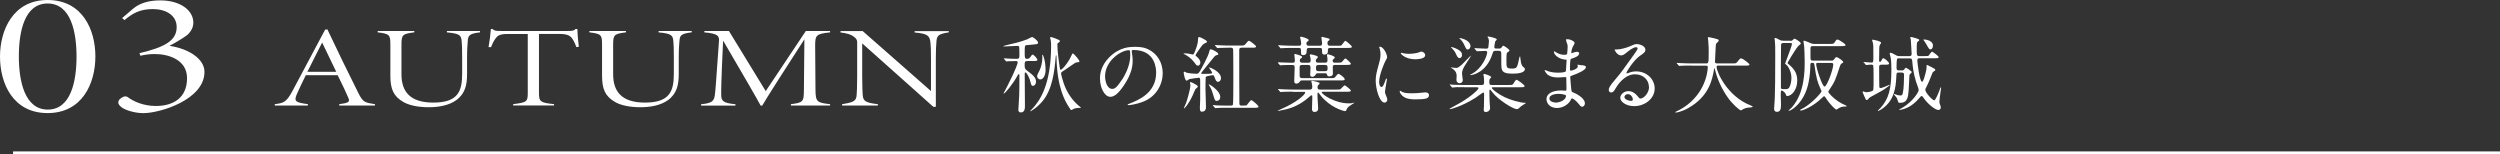 <?xml version="1.0" encoding="UTF-8"?>
<svg id="_レイヤー_2" data-name="レイヤー 2" xmlns="http://www.w3.org/2000/svg" viewBox="0 0 457.64 28.22">
  <rect x="0" y="0" width="457.64" height="28.22" fill="#333333" stroke="none"/>
  <g id="_レイヤー_1-2" data-name="レイヤー 1">
    <g>
      <g>
        <path d="M8.71,0c6.36,0,8.75,5.41,8.75,10.33s-2.39,10.37-8.75,10.37S0,15.23,0,10.37,2.39,0,8.71,0ZM8.71.64C4.46.64,3.45,5.82,3.45,10.33s1.06,9.73,5.3,9.73,5.26-5.22,5.26-9.7S12.99.64,8.71.64Z" style="fill: #fff;"/>
        <path d="M22.36,3.3l2.03-1.73c1.19-.99,2.83-1.5,4.95-1.5,3.71,0,6.05,1.86,6.05,4.06,0,.9-.44,1.7-1.19,2.34-.66.48-2.17,1.41-3.18,1.92,3.62.54,6.41,2.43,6.41,4.77,0,5.09-8.13,7.55-11.18,7.55-1.77,0-3.36-.64-3.8-.93-.53-.38-.8-.67-.8-1.02,0-.48.49-.83.88-1.02.27-.13.53-.13.8,0,1.06.8,2.87,1.66,5.21,1.66,3.05,0,5.7-1.38,5.7-5.09,0-3.39-3.4-4.42-5.92-4.42-1.02,0-2.03.16-2.61.32l-.18-.48c4.64-1.09,6.81-2.3,6.81-4.77,0-2.18-1.99-3.3-4.38-3.3s-3.76.83-5.17,2.02l-.44-.38Z" style="fill: #fff;"/>
      </g>
      <g>
        <path d="M62.1,19.32v-.25c1.59-.21,2.03-.38,1.68-1.13-.38-.9-1.1-2.44-1.97-4.18h-5.83c-.64,1.34-1.19,2.41-1.62,3.42-.64,1.43-.2,1.57,2,1.89v.25h-6.06v-.25c1.62-.21,2.12-.36,3.19-2.33l6.03-11.32.41-.04c1.8,3.82,3.68,7.66,5.63,11.57.9,1.83,1.25,1.83,3.08,2.12v.25h-6.53ZM58.97,7.79c-.93,1.78-1.8,3.61-2.7,5.35h5.28l-2.58-5.35Z" style="fill: #fff;"/>
        <path d="M87.88,5.92c-2.06.25-2.18.59-2.26,1.68-.03.5-.12,1.18-.12,3.09v2.81c0,1.95-.29,3.59-1.97,4.83-1.31.94-3.13,1.3-5.08,1.3-1.74,0-3.48-.31-4.58-.94-1.86-1.07-2.41-2.39-2.41-4.85v-5.67c0-1.83-.17-1.97-2.32-2.25v-.25h6.7v.25c-2.15.29-2.35.42-2.35,2.25v5.42c0,3.23,1.62,5.19,5.83,5.19,4.52,0,5.28-2.08,5.28-5.27v-2.83c0-1.89-.03-2.5-.09-3.13-.09-1.07-.32-1.41-2.7-1.62v-.25h6.06v.25Z" style="fill: #fff;"/>
        <path d="M105.51,8.63c-.2-.57-.35-.88-.55-1.24-.49-.84-.93-1.18-2.67-1.18h-3.63v10.79c0,1.57.2,1.81,2.76,2.06v.25h-7.48v-.25c2.55-.29,2.67-.5,2.67-2.06V6.22h-3.68c-1.62,0-1.89.38-2.29.92-.38.55-.52.94-.75,1.49h-.46c.2-1.13.35-2.27.43-3.32h.29c.35.31.52.36,1.57.36h12.27c.84,0,1.1-.06,1.36-.36h.35c0,.86.12,2.1.26,3.25l-.43.06Z" style="fill: #fff;"/>
        <path d="M126.63,5.92c-2.06.25-2.18.59-2.26,1.68-.03.5-.12,1.18-.12,3.09v2.81c0,1.95-.29,3.59-1.97,4.83-1.31.94-3.13,1.3-5.08,1.3-1.74,0-3.48-.31-4.58-.94-1.86-1.07-2.41-2.39-2.41-4.85v-5.67c0-1.83-.17-1.97-2.32-2.25v-.25h6.7v.25c-2.15.29-2.35.42-2.35,2.25v5.42c0,3.23,1.62,5.19,5.83,5.19,4.52,0,5.28-2.08,5.28-5.27v-2.83c0-1.89-.03-2.5-.09-3.13-.09-1.07-.32-1.41-2.7-1.62v-.25h6.06v.25Z" style="fill: #fff;"/>
        <path d="M144.78,19.32v-.25c2.29-.29,2.35-.48,2.38-2.54l.09-9.34c-2.49,3.82-7.22,11.21-7.72,12.14h-.29c-.32-.65-3.51-6.19-6.87-11.9-.38,8-.35,9.05-.35,9.91,0,1.18.41,1.53,2.61,1.74v.25h-6.29v-.25c2-.19,2.38-.57,2.52-1.72.12-.88.2-2.08.75-9.81.06-.88-.06-1.41-2.67-1.62v-.25h4.5l6.73,11,7.34-11h4.44v.25c-2.52.27-2.73.48-2.73,2.41l.06,8.19c.03,2.12.29,2.27,2.67,2.54v.25h-7.16Z" style="fill: #fff;"/>
        <path d="M173.69,5.92c-2.06.34-2.23.59-2.29,2.02-.03.55-.09.92-.09,2.75v8.86h-.46l-13.02-11.61v6.03c0,2.02.06,2.67.09,3.34.06,1.22.52,1.49,2.78,1.76v.25h-6.55v-.25c2.15-.36,2.61-.55,2.67-1.78.03-.55.09-1.32.09-3.32v-6.21c0-.38-.12-.63-.41-.88-.7-.63-1.57-.8-2.64-.94v-.25h4.06l12.5,10.98v-5.96c0-1.83-.03-2.12-.09-2.83-.12-1.34-.49-1.72-2.9-1.93v-.25h6.26v.25Z" style="fill: #fff;"/>
      </g>
      <g>
        <path d="M188.11,11.17c-.54,0-.54.18-.54.75,0,.5.02.68.39.96,1.12.85,1.69,1.31,1.69,2.07,0,.5-.3.77-.57.77-.23,0-.33-.19-.41-.58-.13-.71-.69-1.88-.97-1.88-.12,0-.12.15-.12.36,0,.81.04,4.81.04,5.71,0,.48,0,1.25-.76,1.25-.39,0-.44-.27-.44-.51,0-.07.15-2.38.15-2.59.03-.71.04-2.98.04-3.72,0-.03,0-.19-.11-.19-.09,0-.12.04-.33.42-.66,1.24-2.19,3.15-2.43,3.15-.03,0-.04-.03-.04-.05,0-.03.54-1.03.65-1.23,1.63-3.17,1.95-4.31,1.95-4.44,0-.15-.09-.24-.33-.24-.42,0-1.12.02-1.42.03-.04.01-.27.04-.31.04-.06,0-.08-.03-.14-.1l-.28-.35q-.08-.07-.08-.09s.04-.04.06-.04c.08,0,.45.03.54.04.29.03,1.4.06,1.82.06.45,0,.45-.24.45-.73,0-.15,0-1.38-.04-1.49-.07-.13-.22-.15-.34-.15-.04,0-1.92.1-2.28.1-.28,0-.31,0-.31-.04,0-.03.46-.17.54-.18,1.14-.26,2.67-.6,3.9-1.1.14-.06.71-.4.86-.4.21,0,1.09.7,1.09,1.02,0,.22-.21.27-.27.28-.14.04-1.47.15-1.73.17-.45.03-.45.08-.45,1.35,0,.92,0,1.17.44,1.17.34,0,.46-.17.55-.27.32-.45.34-.5.46-.5.21,0,.87.71.87.95,0,.22-.27.22-.81.22h-.98ZM196.14,10.18c.12-.35.13-.38.25-.38.24,0,1.21,1.26,1.21,1.4,0,.17-.12.18-.23.18-.18.02-.4.04-.58.14-.09.04-1.62,1.12-1.93,1.33-.55.34-.62.39-.62.6,0,.24.27,1.17.48,1.8.67,1.96,1.77,3.25,2.65,4.02.08.08.5.38.5.42,0,.06-.1.06-.36.06-.09,0-.63.02-.98.18-.06.03-.33.21-.4.21-.12,0-.17-.06-.56-.71-.54-.85-2.07-3.33-2.17-8.91,0-.34-.01-.39-.08-.39-.04,0-.04.03-.06.19-.22,2.67-.6,5.98-2.37,8.14-1.09,1.33-2.23,1.91-2.26,1.91s-.04-.03-.04-.06c0-.02.54-.57.63-.68,1.02-1.18,3.19-3.99,3.19-11.25,0-.22,0-.67-.06-.97-.01-.08-.12-.44-.12-.53,0-.06.04-.1.15-.1s.64.18.76.23c.78.3.87.35.87.52,0,.15-.12.21-.3.31-.08.05-.15.1-.15.3,0,1.17.25,3.09.45,4.32.01.1.04.28.15.31.34,0,1.6-1.63,1.96-2.61ZM191.4,12.83c0,.78-.34,1.71-.96,1.71-.36,0-.58-.31-.58-.56s.04-.33.45-1.12c.33-.66.5-1.68.5-2.31,0-.12-.02-.36-.02-.45,0-.01,0-.09.06-.09.08,0,.31.61.45,1.44.09.61.1,1.09.1,1.38Z" style="fill: #fff;"/>
        <path d="M207.16,9.35s.03.1.03.17c.06.48.15.96.15,1.62,0,1-.22,2.4-1.54,4.39-1.2,1.83-1.96,2.19-2.56,2.19-.99,0-1.88-1.54-1.88-3.37,0-.79.17-2.31,1.67-3.83,1.9-1.95,3.92-1.95,4.79-1.95,1.36,0,1.99.27,2.41.48,1.62.79,2.61,2.4,2.61,4.36s-1.12,4.35-3.78,5.28c-1.27.45-2.26.56-2.49.56-.06,0-.15-.02-.15-.1,0-.05.03-.06.41-.21,1.56-.62,4.81-1.91,4.81-5.64,0-.58-.06-4.15-4.15-4.15-.3,0-.32.12-.32.21ZM202.29,13.96c0,.98.39,2.31,1.31,2.31.43,0,.79-.18,1.83-1.74.79-1.21,1.47-2.88,1.47-4.36,0-.9-.06-.98-.26-.98-1.42,0-4.35,1.94-4.35,4.77Z" style="fill: #fff;"/>
        <path d="M219.31,12.01c-.17,0-.28-.06-.33-.12-.57-.77-.95-1.26-1.86-1.8-.12-.08-.33-.18-.41-.21-.01-.01-.06-.03-.06-.07s.08-.04.21-.04c.21,0,.57,0,.93.09.42.09.46.12.53.12.19,0,.25-.15.43-.58.53-1.33.54-1.8.55-2.21.02-.23.05-.42.18-.42.24,0,1.47.63,1.47.85,0,.15-.17.21-.32.27-.42.18-.51.31-.93.9-.13.19-.85,1.2-.85,1.31,0,.09.09.16.22.27.43.33.66.75.66,1.06,0,.27-.15.59-.44.59ZM221.28,12.38s.03-.04.04-.04c.25,0,2.19.78,2.19,1.98,0,.33-.21.66-.55.66-.3,0-.45-.36-.54-.62-.21-.54-.23-.6-.45-.6-.01,0-.72.13-.83.15-.22.04-.38.09-.43.25-.04.13-.04,1.95-.04,2.22,0,.51.09,3.23.09,3.24,0,.31-.09.82-.74.82-.21,0-.38-.03-.38-.73,0-.12.06-1.32.06-1.42v-3.45c0-.39,0-.61-.24-.61-.09,0-1.51.19-1.72.24-.09.02-.42.3-.51.3-.33,0-.55-1.29-.55-1.46,0-.09.03-.19.15-.19.06,0,.31.15.38.18.34.1,1.32.2,1.72.2.32,0,.44,0,.72-.47.33-.55,1.52-2.74,1.7-3.52.1-.43.12-.48.3-.48.27,0,1.37.57,1.37.85,0,.12-.08.17-.2.18-.21.06-.33.1-.46.24-.29.31-.69.85-.96,1.17-.22.28-1.53,1.86-1.53,1.93,0,.12.06.12.6.12.5,0,1.33,0,1.41-.13.09-.17-.58-.99-.58-1.01ZM219.28,15.86c0,.1-.39.38-.44.45-.12.17-.42.94-.5,1.11-.76,1.68-1.5,2.44-1.6,2.44-.03,0-.03-.02-.03-.03,0-.09.33-.78.39-.93.12-.31.81-2.5.81-3.33,0-.08-.08-.36-.08-.44s.09-.1.13-.1c.11,0,.6.25.63.27.24.12.67.36.67.55ZM223.38,17.74c0,.51-.36.73-.63.73-.33,0-.36-.1-.65-1.05-.27-.92-.31-1.02-.73-1.74-.02-.03-.11-.2-.11-.21s0-.05.03-.05c.06,0,.48.27.57.33.28.2,1.51,1.1,1.51,1.98ZM224.71,19.73c-1.08,0-1.5.01-1.89.04-.06,0-.27.03-.32.03-.06,0-.09-.03-.13-.09l-.3-.35c-.05-.06-.06-.07-.06-.09,0-.03.01-.04.06-.04.1,0,.55.06.66.06.53.03,1.21.04,2.06.04h.52c.09,0,.32,0,.39-.19.07-.17.07-3.71.07-4.31,0-.39,0-5.64-.04-5.8-.04-.28-.24-.3-.45-.3h-.25c-.78,0-1.33.02-1.83.04-.05,0-.27.03-.32.03-.06,0-.09-.03-.13-.09l-.29-.34c-.06-.08-.08-.08-.08-.1,0-.02.03-.03.06-.03.1,0,.57.04.66.04.74.04,1.35.06,2.06.06h1.81c.72,0,.79,0,1.02-.27.45-.54.51-.6.65-.6.18,0,1.3.85,1.3,1.05,0,.21-.3.21-.81.21h-1.82c-.34,0-.46.1-.46.45,0,.84,0,9.72.03,9.85.03.24.17.3.45.3.73,0,.82,0,.94-.13.14-.14.62-.87.79-.87s1.32.96,1.32,1.19c0,.21-.3.21-.81.21h-4.88Z" style="fill: #fff;"/>
        <path d="M236.64,16.78c-1,0-1.54.02-1.89.04-.06,0-.27.03-.32.03-.06,0-.09-.03-.13-.09l-.29-.34c-.06-.08-.07-.08-.07-.1s.03-.03.06-.03c.1,0,.57.05.66.05.73.03,1.35.06,2.05.06h3.06c.39,0,.45-.19.45-.55,0-.14-.01-.27-.09-.62-.01-.04-.09-.25-.09-.3,0-.09.1-.13.19-.13s.17.01.81.18c.45.12.51.14.51.29,0,.1-.06.17-.18.25-.11.09-.18.17-.18.45,0,.43.29.43.47.43h2.8c.73,0,.81,0,.97-.12.12-.09.6-.66.74-.66.09,0,1.11.78,1.11.96,0,.21-.28.21-.79.21h-4.36c-.09,0-.18,0-.18.09,0,.39,2.4,2.04,4.95,2.04.04,0,.42,0,.63-.04.06-.02.29-.09.33-.09.03,0,.04.03.04.06,0,.01-.75.46-.88.57-.36.25-.45.46-.57.75-.03.06-.08.17-.27.17-.06,0-1.98-.41-3.67-2.04-.54-.51-.78-.84-1.07-1.23-.03-.04-.09-.12-.17-.12-.09,0-.09.1-.09.23v.51c0,.33.12,2.05.12,2.11,0,.19,0,.69-.67.69-.46,0-.46-.41-.46-.58,0-.33.06-1.79.06-2.08,0-.27,0-.39-.15-.39-.08,0-.27.18-.38.27-2.18,1.96-4.19,2.31-5.34,2.52-.06.02-.35.08-.38.08-.04,0-.06-.02-.06-.05,0-.04.34-.18.42-.21,3.25-1.38,4.59-2.82,4.59-3.09,0-.15-.15-.15-.25-.15h-2.04ZM234.01,11.52c-.06-.06-.06-.08-.06-.09,0-.03.01-.04.04-.04.09,0,.46.04.55.04.46.03,1.58.06,2.04.06.27,0,.46-.03.46-.45,0-.17-.1-.92-.1-1.02,0-.08.01-.14.15-.14.09,0,1.19.33,1.25.48,0,.02.02.03.02.06,0,.14-.05.17-.27.3-.12.09-.15.25-.15.34,0,.33.15.42.48.42h1.08c.43,0,.43-.28.43-.43,0-.23-.03-.44-.08-.62-.01-.06-.09-.29-.09-.33s.03-.15.18-.15c.07,0,.58.1.88.21.25.09.41.15.41.25,0,.14-.02.17-.26.41-.07.06-.1.15-.1.25,0,.4.24.4.48.4h1.2c.27,0,.46-.06.46-.43,0-.06-.01-.33-.03-.51,0-.06-.08-.38-.08-.45,0-.12.1-.15.18-.15.11,0,1.26.33,1.26.58,0,.12-.04.15-.22.29-.11.08-.17.17-.17.31,0,.36.25.36.46.36h.57c.38,0,.51,0,.67-.13.12-.09.51-.65.63-.65.11,0,1,.79,1,.96,0,.23-.29.23-.79.23h-2.07c-.25,0-.45.04-.45.4,0,.17.03,1.02.03,1.1,0,.22,0,.6-.71.6-.24,0-.28-.07-.39-.38-.04-.15-.17-.19-.39-.19h-1.25c-.21,0-.32.06-.41.23-.1.18-.34.42-.57.42-.44,0-.44-.3-.44-.4,0-.2.06-1.08.06-1.26,0-.51-.23-.51-.45-.51h-1.07c-.39,0-.48.09-.48.49,0,.2.01,1.44.01,1.55.02.3.2.37.48.37h5.23c.42,0,.55,0,.74-.13.1-.1.5-.66.63-.66.24,0,1.17.71,1.17.98,0,.23-.29.23-.79.23h-6.97c-.3,0-.36.04-.5.27-.02.03-.23.31-.53.31-.45,0-.45-.3-.45-.44,0-.39.08-2.16.08-2.52,0-.45-.24-.45-.5-.45-.17,0-1.27,0-1.81.03-.04.02-.27.04-.32.04s-.07-.04-.13-.1l-.29-.34ZM244.96,8.38c.4,0,.54-.02.64-.12.12-.12.54-.79.69-.79.09,0,1.18.9,1.18,1.09,0,.21-.29.21-.79.21h-3.17c-.17,0-.43,0-.43.39,0,.46,0,.83-.71.83-.24,0-.36-.14-.36-.54,0-.54,0-.68-.42-.68h-1.93c-.46,0-.46.2-.48.72,0,.19-.04.6-.64.6-.36,0-.38-.15-.38-.53,0-.63,0-.79-.42-.79h-1.07c-1.12,0-1.6.03-1.89.04-.06,0-.27.03-.32.03-.06,0-.09-.03-.13-.09l-.29-.35c-.06-.08-.07-.08-.07-.1,0-.02.03-.03.06-.03.11,0,.55.04.66.04.73.04,1.35.06,2.05.06h1c.17,0,.45,0,.45-.41,0-.23-.08-.58-.11-.76-.01-.05-.09-.29-.09-.33,0-.12.09-.15.18-.15.12,0,1.39.33,1.39.61,0,.12-.01.13-.27.31-.12.09-.14.15-.14.29,0,.42.18.44.5.44h1.94c.24,0,.43-.05.43-.45,0-.17-.13-.98-.13-1.04,0-.12.1-.13.17-.13.04,0,.73.18.85.21.44.1.48.15.48.27,0,.1-.02.12-.25.27-.12.09-.14.21-.14.33,0,.44.12.54.46.54h1.47ZM242.56,13.03c.45,0,.46-.21.46-.57s-.01-.57-.46-.57h-1.18c-.46,0-.48.21-.48.57s.02.57.48.57h1.18Z" style="fill: #fff;"/>
        <path d="M252.87,15.92c.26,0,.39-.24.72-1.17.09-.25.13-.38.21-.38s.08.15.08.18c0,.17-.35,1.92-.35,2.28,0,.25.21.71.24.78.11.21.18.47.18.66,0,.3-.24.51-.5.51-.93,0-1.62-2.55-1.62-3.99,0-.96.12-1.4.63-3.27.25-.92.25-1.29.25-1.56,0-.48-.09-.89-.15-1.06-.01-.04-.09-.23-.09-.27s.06-.08.12-.08c.69,0,1.32,1.37,1.32,1.9,0,.17,0,.18-.29.69-.17.31-1.16,2.52-1.16,3.87,0,.45.15.9.39.9ZM261.58,17.42c0,.58-.45.77-2.55.77-1.47,0-2.02-.38-2.34-.68-.08-.07-.46-.46-.46-.75,0-.03,0-.15.08-.15.06,0,.3.18.36.21.44.23,1.05.25,1.61.25.39,0,.93,0,1.3-.04.21-.01,1.26-.12,1.32-.12.57,0,.69.33.69.51ZM260.88,10.12c0,.73-1.67.73-1.84.73-1.69,0-2.62-.92-2.62-1.11,0-.03.02-.08.11-.08.04,0,.22.06.42.1.34.08.75.09,1.02.09.74,0,1.44-.15,1.65-.23.45-.17.5-.18.64-.17.27.04.63.3.63.65Z" style="fill: #fff;"/>
        <path d="M268.08,15.96c-1.3,0-1.62-.02-1.89.03-.04,0-.27.04-.32.04-.06,0-.09-.04-.13-.1l-.29-.34c-.06-.06-.07-.08-.07-.09,0-.03.03-.04.06-.04.1,0,.57.04.66.06.73.03,1.35.04,2.05.04h3.1c.42,0,.42-.23.42-.58,0-.06,0-.58-.04-.93-.01-.06-.09-.32-.09-.36,0-.12.11-.15.18-.15.21,0,1.26.38,1.26.58,0,.06-.24.29-.27.35-.06.09-.08.17-.08.48,0,.39,0,.61.45.61h3.01c.66,0,.74,0,.89-.17.1-.12.46-.79.61-.79.2,0,1.5.93,1.5,1.16,0,.21-.3.21-.81.21h-4.98c-.09,0-.2,0-.2.12,0,.24,1.14,1.12,2.34,1.7,1,.48,2.82,1.03,3.72,1.03.11,0,.15,0,.15.06,0,.03-.46.3-.54.35-.33.21-.44.31-.78.63-.09.07-.17.12-.31.12-.71,0-3.44-1.72-4.47-3.07-.34-.45-.39-.5-.46-.5-.1,0-.1.14-.1.18,0,.78,0,1.25.04,2.16.01.16.08.87.08,1.02,0,.65-.66.74-.78.74-.34,0-.38-.23-.38-.42,0-.12.04-.63.04-.73.01-.36.03-1.23.03-2.16,0-.12-.02-.25-.17-.25-.11,0-1.2.82-1.42.96-2.59,1.62-4.53,2.08-4.67,2.08-.04,0-.08-.03-.08-.06,0-.05,1.74-.96,2.05-1.16,1.85-1.08,3.25-2.35,3.25-2.61,0-.18-.15-.18-.25-.18h-2.34ZM266.64,13.83c0-.41-.12-.78-.63-1.17-.06-.04-.45-.27-.45-.28s.03-.03.06-.03c.11,0,.83.09.98.09.42,0,1.11-.71,1.24-.85.09-.09,1.35-1.4,1.37-1.4.02,0,.03.02.03.04,0,.1-.72,1.2-.83,1.36-.64.96-.78,1.41-.78,1.86,0,.19.14,1.03.14,1.2,0,.51-.44.58-.58.58-.42,0-.58-.34-.58-.58,0-.12.04-.71.04-.82ZM267.19,10.63c-.32,0-.45-.27-.71-.84-.18-.4-.36-.61-.84-1.12-.03-.03-.03-.04-.03-.06s0-.01.03-.01c.18,0,.67.18.87.27,1.12.51,1.12.94,1.12,1.26,0,.23-.18.51-.45.51ZM268.68,9.07c-.24,0-.3-.14-.56-.69-.22-.5-.52-.98-.92-1.31-.04-.04-.06-.06-.06-.08,0-.03.04-.03.06-.03.04,0,1.82.25,1.98,1.42.04.27-.17.68-.51.68ZM274.38,8.89c.18,0,.38,0,.53-.25.12-.2.17-.27.29-.27s1.11.65,1.11.87c0,.09-.03.13-.22.25-.33.19-.33.33-.33,1.59,0,1.33,0,1.47,1.08,1.47.78,0,.85-.22,1.06-1,.06-.19.25-1.24.32-1.24s.06.06.06.12c0,.03.13.93.15,1.04.06.25.15.57.41.78.27.23.3.26.3.39,0,.73-1.37.84-2.25.84-1.61,0-2.03-.34-2.05-1.35-.02-.12-.02-.33-.02-2.29,0-.33-.06-.54-.43-.54h-.6c-.42,0-.43.09-.6.58-1.11,3.46-3.69,3.87-4,3.87-.03,0-.09,0-.09-.04,0-.03.17-.1.2-.12,2.11-1.06,2.94-3.49,2.94-4,0-.19-.13-.27-.32-.27-.27,0-1.08.03-1.32.05-.03,0-.18.01-.21.01-.06,0-.09-.03-.13-.09l-.3-.35q-.06-.07-.06-.1s.03-.03.06-.03c.3,0,1.77.1,2.12.1.3,0,.38-.15.39-.38.03-.18.09-.79.09-.99,0-.15-.03-.31-.08-.47-.02-.06-.18-.27-.18-.33s.11-.06.14-.06c.06,0,1.56.27,1.56.55,0,.06-.25.29-.29.35-.06.13-.17.96-.17,1.06,0,.23.23.25.36.25h.51Z" style="fill: #fff;"/>
        <path d="M286.75,7.51s-.11-.19-.11-.23c0-.1.29-.1.38-.1.41,0,1.22.38,1.22.69,0,.15-.33.69-.38.79-.11.24-.23.77-.23.98,0,.03,0,.09.06.09.04,0,.09-.01.42-.13.13-.04.34-.12.54-.12.15,0,.43.04.43.29,0,.55-1.02.85-1.44.99-.12.03-.15.04-.17.27-.02.04-.08.84-.08,1.46,0,.34,0,.44.19.44.17,0,1.25-.3,1.25-.78,0-.04-.06-.22-.06-.27s.04-.04.08-.04c.07,0,.39.08.46.08.62.04,1,.07,1,.4,0,.52-1.67,1.21-2.36,1.44-.46.17-.51.18-.51.33,0,.29.17,2.01.18,2.16.06.5.06.56.38.68,1.17.48,2.13,1.27,2.13,1.98,0,.39-.27.63-.51.63-.21,0-.27-.08-.81-.72-.3-.38-.88-.81-1.05-.81-.09,0-.12.07-.2.24-.31.71-1.32,1.52-2.55,1.52-1.41,0-1.92-1-1.92-1.62,0-.9.92-1.59,2.7-1.59.13,0,.69.04.79.04.17,0,.17-.04.17-.56,0-.3-.02-1.3-.03-1.71,0-.13,0-.22-.15-.22-.21,0-1.11.07-1.3.07-.34,0-1.39.02-2.07-.61-.21-.21-.44-.57-.44-.69,0-.03,0-.06.04-.06.09,0,.5.18.57.21.67.23,1.35.27,1.81.27.36,0,1.37,0,1.47-.29.01-.04.13-2.01.13-2.02,0-.07-.08-.07-.32-.09-1.06-.08-2.01-.84-2.01-1.42,0-.03.01-.1.06-.1.01,0,.37.21.42.24.66.41,1.23.41,1.45.41.32,0,.47-.08.5-.23.04-.15.09-1,.09-1.32s-.19-.76-.27-.93ZM285.24,17.18s-1.61,0-1.61.85c0,.57.78.75,1.2.75.5,0,1.14-.24,1.49-.55.27-.24.4-.6.34-.73-.11-.26-1.16-.32-1.42-.32Z" style="fill: #fff;"/>
        <path d="M301.84,15.88c0-1.23-1.03-2.28-2.53-2.28-1.98,0-3.25,2.05-3.53,2.52-.3.51-.45.8-.85.8-.36,0-.44-.3-.44-.42,0-.38.12-.7,1.19-1.95.97-1.14,1.12-1.33,3.39-4.51.5-.71.71-1.02.71-1.19,0-.1-.11-.21-.29-.21-.55,0-1.44.75-1.7.96-.6.5-.81.54-1.06.54-.71,0-1.17-.96-1.17-1.04,0-.04.04-.04.36-.04.79,0,1.91-.36,2.33-.54.93-.4,1.04-.45,1.37-.45.6,0,1.58.37,1.58,1.03,0,.44-.35.67-1.07,1.17-1.08.77-2.4,2.82-2.4,3.07,0,.05.04.11.09.11.09-.03.29-.11.38-.14.48-.18.9-.24,1.32-.24,1.92,0,3.38,1.42,3.38,3.12,0,1.9-1.84,3.24-3.75,3.24-1.48,0-2.55-.79-2.55-1.54,0-.54.63-1.21,1.49-1.21.71,0,1.29.42,1.71.96.21.27.3.4.51.4.51,0,1.56-.91,1.56-2.16ZM297.99,17.23c-.36,0-.63.28-.63.52,0,.39.64.71,1.29.71.15,0,.25-.1.25-.27,0-.36-.36-.96-.92-.96Z" style="fill: #fff;"/>
        <path d="M309.61,12c-1.32,0-1.74.03-1.89.04-.06,0-.27.03-.31.03-.06,0-.09-.03-.13-.09l-.29-.34c-.06-.08-.08-.08-.08-.1s.03-.03.06-.03c.11,0,.57.04.66.04.74.03,1.35.06,2.05.06h2.6c.46,0,.51,0,.51-2.11,0-.36,0-1.16-.09-2.07-.02-.09-.06-.44-.06-.51s0-.12.09-.12c.24,0,1.37.29,1.56.35.19.04.33.12.33.27,0,.12-.08.21-.24.34-.29.24-.29.32-.32,1.02-.01.39-.12,2.13-.12,2.49s.27.34.51.34h2.59c.69,0,.76,0,.96-.25.48-.62.54-.67.72-.67.33,0,1.53.96,1.53,1.11,0,.21-.3.21-.79.21h-4.79c-.33,0-.43,0-.43.24,0,.92,1.95,5.37,6.19,7.03q.41.17.41.23c0,.1-.08.12-.3.14-.46.03-.86.07-1.35.28-.08.04-.4.27-.5.27-.27,0-1.6-1.2-2.4-2.34-1.09-1.56-1.89-3.25-2.34-5.08-.01-.09-.08-.3-.11-.3-.04,0-.04.04-.1.36-.3,1.68-.86,4.8-4.72,6.96-1.11.63-2.12.81-2.24.81-.03,0-.09-.02-.09-.06,0-.08.33-.23.48-.3,1.05-.49,4.19-2.32,5.22-6.39.16-.67.24-1.47.24-1.51,0-.33-.17-.33-.4-.33h-2.62Z" style="fill: #fff;"/>
        <path d="M327.78,7.48c.18,0,.25-.01.39-.15.21-.22.24-.25.34-.25.15,0,1.14.63,1.14.87,0,.09-.02.1-.32.34-.55.44-2.13,3.24-2.13,3.25,0,.03.34.33.41.38.92.81,1.39,1.59,1.39,2.83,0,1.6-.95,2.83-1.88,2.83q-.12,0-.24-.35c-.12-.36-.6-.65-.73-.65-.17,0-.17.05-.17.85,0,.24.04,1.37.04,1.62,0,.73,0,1.42-.74,1.42-.46,0-.52-.38-.52-.55,0-.1.03-.45.04-.57.17-1.77.17-6.6.17-9.04,0-1.79,0-1.98-.06-2.69,0-.09-.06-.51-.06-.6,0-.03.01-.08.08-.08.21,0,.67.27.82.35.3.16.44.16.66.16h1.35ZM326.46,7.87c-.11,0-.43,0-.43.41,0,.61-.03,3.27-.03,3.81,0,.94,0,3.96.01,4.03.03.15.15.2.75.2.36,0,.58-.03.75-.27.3-.48.42-1.25.42-1.8,0-1.26-.69-2.15-.78-2.25-.06-.08-.38-.29-.38-.36,0-.06,1.25-3.2,1.25-3.57,0-.2-.1-.2-.45-.2h-1.11ZM335.2,11.11c.18,0,.36,0,.54-.24.21-.29.29-.41.45-.41.24,0,1.23.69,1.23.9,0,.1-.06.13-.3.27-.15.09-.25.28-.31.48-.86,2.62-.92,2.8-1.86,4.21-.09.13-.27.4-.27.46,0,.25,1.37,1.77,3.1,2.46.11.04.25.1.25.21,0,.06-.21.06-.42.06-.24,0-.45.01-.97.27-.08.03-.39.28-.46.28-.18,0-1.02-.72-2-2.19-.13-.19-.17-.25-.24-.25-.1,0-.13.03-.43.31-1.68,1.64-3.54,2.31-3.85,2.31-.06,0-.14-.03-.14-.09s.14-.12.3-.2c1.58-.76,3.62-2.94,3.62-3.25,0-.04-.01-.1-.24-.58-.43-.94-.73-1.81-1.03-4.05-.08-.51-.08-.57-.47-.57-.28,0-.28.13-.3.36-.04,1.31-.09,2.01-.34,3.28-.72,3.58-3.1,5.13-3.57,5.13-.01,0-.1,0-.1-.04.09-.07.54-.48.62-.57,2.35-2.65,2.35-6.65,2.35-8.43,0-1.05-.06-2.15-.09-2.7-.01-.15-.13-.81-.13-.96,0-.06.01-.12.09-.12.15,0,.72.23,1.08.39.34.15.46.2.81.2h2.75c.71,0,.78,0,.97-.29.24-.38.33-.51.54-.51.23,0,1.46.81,1.46.99,0,.21-.3.21-.81.21h-5.19c-.19,0-.4.04-.42.35-.01.23,0,1.33,0,1.59,0,.51,0,.72.41.72h3.4ZM332.82,11.52c-.22,0-.36,0-.36.21,0,.69,1.11,4.12,1.54,4.12s1.59-3.18,1.59-4.06c0-.27-.23-.27-.42-.27h-2.36Z" style="fill: #fff;"/>
        <path d="M341.19,11.48c-.06-.06-.08-.07-.08-.09,0-.03.03-.04.06-.04.23,0,1.2.1,1.4.1.36,0,.36-.12.36-1.14,0-1.8,0-2.01-.08-2.41-.01-.09-.15-.51-.15-.56,0-.06.06-.08.12-.08.04,0,1.53.26,1.53.58,0,.08-.22.36-.25.42-.1.24-.1.7-.1,1.38,0,.22-.02,1.23-.02,1.44,0,.09,0,.24.17.24.11,0,.15-.04.21-.17.18-.38.27-.48.41-.48.24,0,1.04.71,1.04.95,0,.22-.29.22-.81.22h-.51c-.21,0-.5,0-.5.36,0,.46,0,3.61.03,3.73.04.19.21.19.25.19.27,0,1.59-.6,1.59-.6.03,0,.06.02.06.04,0,.09-.46.39-.56.47-.6.48-.87.58-2.97,1.74-.21.12-.25.18-.42.39-.04.07-.17.15-.25.15-.15,0-.18-.08-.45-.69-.01-.03-.31-.72-.31-.75,0-.09.09-.14.13-.14.03,0,.24.09.3.1.06.03.13.05.24.05.27,0,1.08-.1,1.26-.36.08-.1.08-1.36.08-1.62,0-.36,0-2.75-.06-2.9-.06-.15-.26-.18-.35-.18-.13,0-.82.08-.94.08-.06,0-.09-.04-.14-.1l-.28-.35ZM347.67,10.66c-.12,0-.27.02-.38.12-.11.12-.12,1.32-.12,1.6,0,.36.08.51.42.51h.51c.21,0,.36,0,.53-.24.17-.22.18-.25.25-.25.13,0,1.09.68,1.09.79,0,.1-.39.41-.43.5-.02.04-.11,2.42-.15,2.86-.1,1.23-.2,2.28-1.6,2.28-.27,0-.27-.02-.44-.56-.12-.39-.21-.48-.57-.88-.06-.06-.08-.08-.08-.1s.01-.08.09-.08.41.15.48.17c.23.06.5.1.65.1.3,0,.34-.21.41-.48.17-.73.22-2.46.22-3.27,0-.34-.1-.45-.46-.45h-.51c-.42,0-.42.09-.45.84-.09,1.86-.36,4.33-2.68,5.86-.11.07-.6.34-.65.34-.03,0-.06-.03-.06-.06s.43-.44.51-.51c1.5-1.67,1.98-3.51,1.98-6.96,0-.63-.01-1.68-.13-2.23-.03-.12-.18-.69-.18-.75,0-.09.06-.15.15-.15.23,0,.79.33.98.44.29.17.48.17.63.17h1.88c.34,0,.38-.25.38-.39,0-.24-.12-2.41-.15-2.62,0-.06-.12-.3-.12-.35,0-.03.02-.13.2-.13.12,0,.33.06,1.06.28.26.08.41.14.41.29,0,.06-.13.15-.25.25-.17.12-.22.17-.22,1.35s0,1.32.5,1.32h.82c.74,0,.78-.02.87-.1.09-.1.48-.72.62-.72.09,0,1.21.82,1.21,1,0,.21-.3.21-.79.21h-2.66c-.25,0-.46.03-.46.38,0,.4.41,3.93.87,3.93.24,0,.55-1.23.64-1.59.18-.69.18-.84.18-1.26,0-.17,0-.23.12-.23.04,0,.71.34.78.39.62.32.69.36.69.5,0,.12-.01.14-.32.33-.12.08-.18.17-.25.38-.6,1.56-.93,2.21-1.11,2.56-.08.13-.14.25-.14.39,0,.52,1.31,1.93,1.64,1.93.25,0,.9-1.65,1.03-2.05.03-.08.12-.33.17-.33.06,0,.06.06.06.08,0,.09-.08.52-.09.6-.15,1.1-.23,1.58-.23,1.94,0,.27.03.33.17.67.04.1.08.24.08.35,0,.23-.08.5-.46.5-.51,0-1.88-1.01-2.73-2.27-.1-.17-.19-.27-.31-.27-.13,0-.15.03-.5.44-1.28,1.52-2.56,1.88-3.03,2-.17.04-.51.1-.52.1-.04,0-.08-.03-.08-.06s.54-.3.63-.36c1.86-1.11,2.96-2.83,2.96-3.24,0-.24-.42-1.27-.48-1.48-.52-1.74-.61-2.77-.7-3.82-.05-.41-.15-.48-.45-.48h-1.88ZM353.37,9.04c-.21,0-.27-.1-.78-1-.2-.33-.35-.56-.39-.6-.09-.1-.12-.13-.12-.17s.03-.04.06-.04c.92,0,1.7.45,1.7,1.08,0,.52-.26.73-.47.73Z" style="fill: #fff;"/>
      </g>
      <line x1="2.39" y1="27.97" x2="457.64" y2="27.97" style="fill: #fff; stroke: #fff; stroke-miterlimit: 10; stroke-width: .5px;"/>
    </g>
  </g>
</svg>